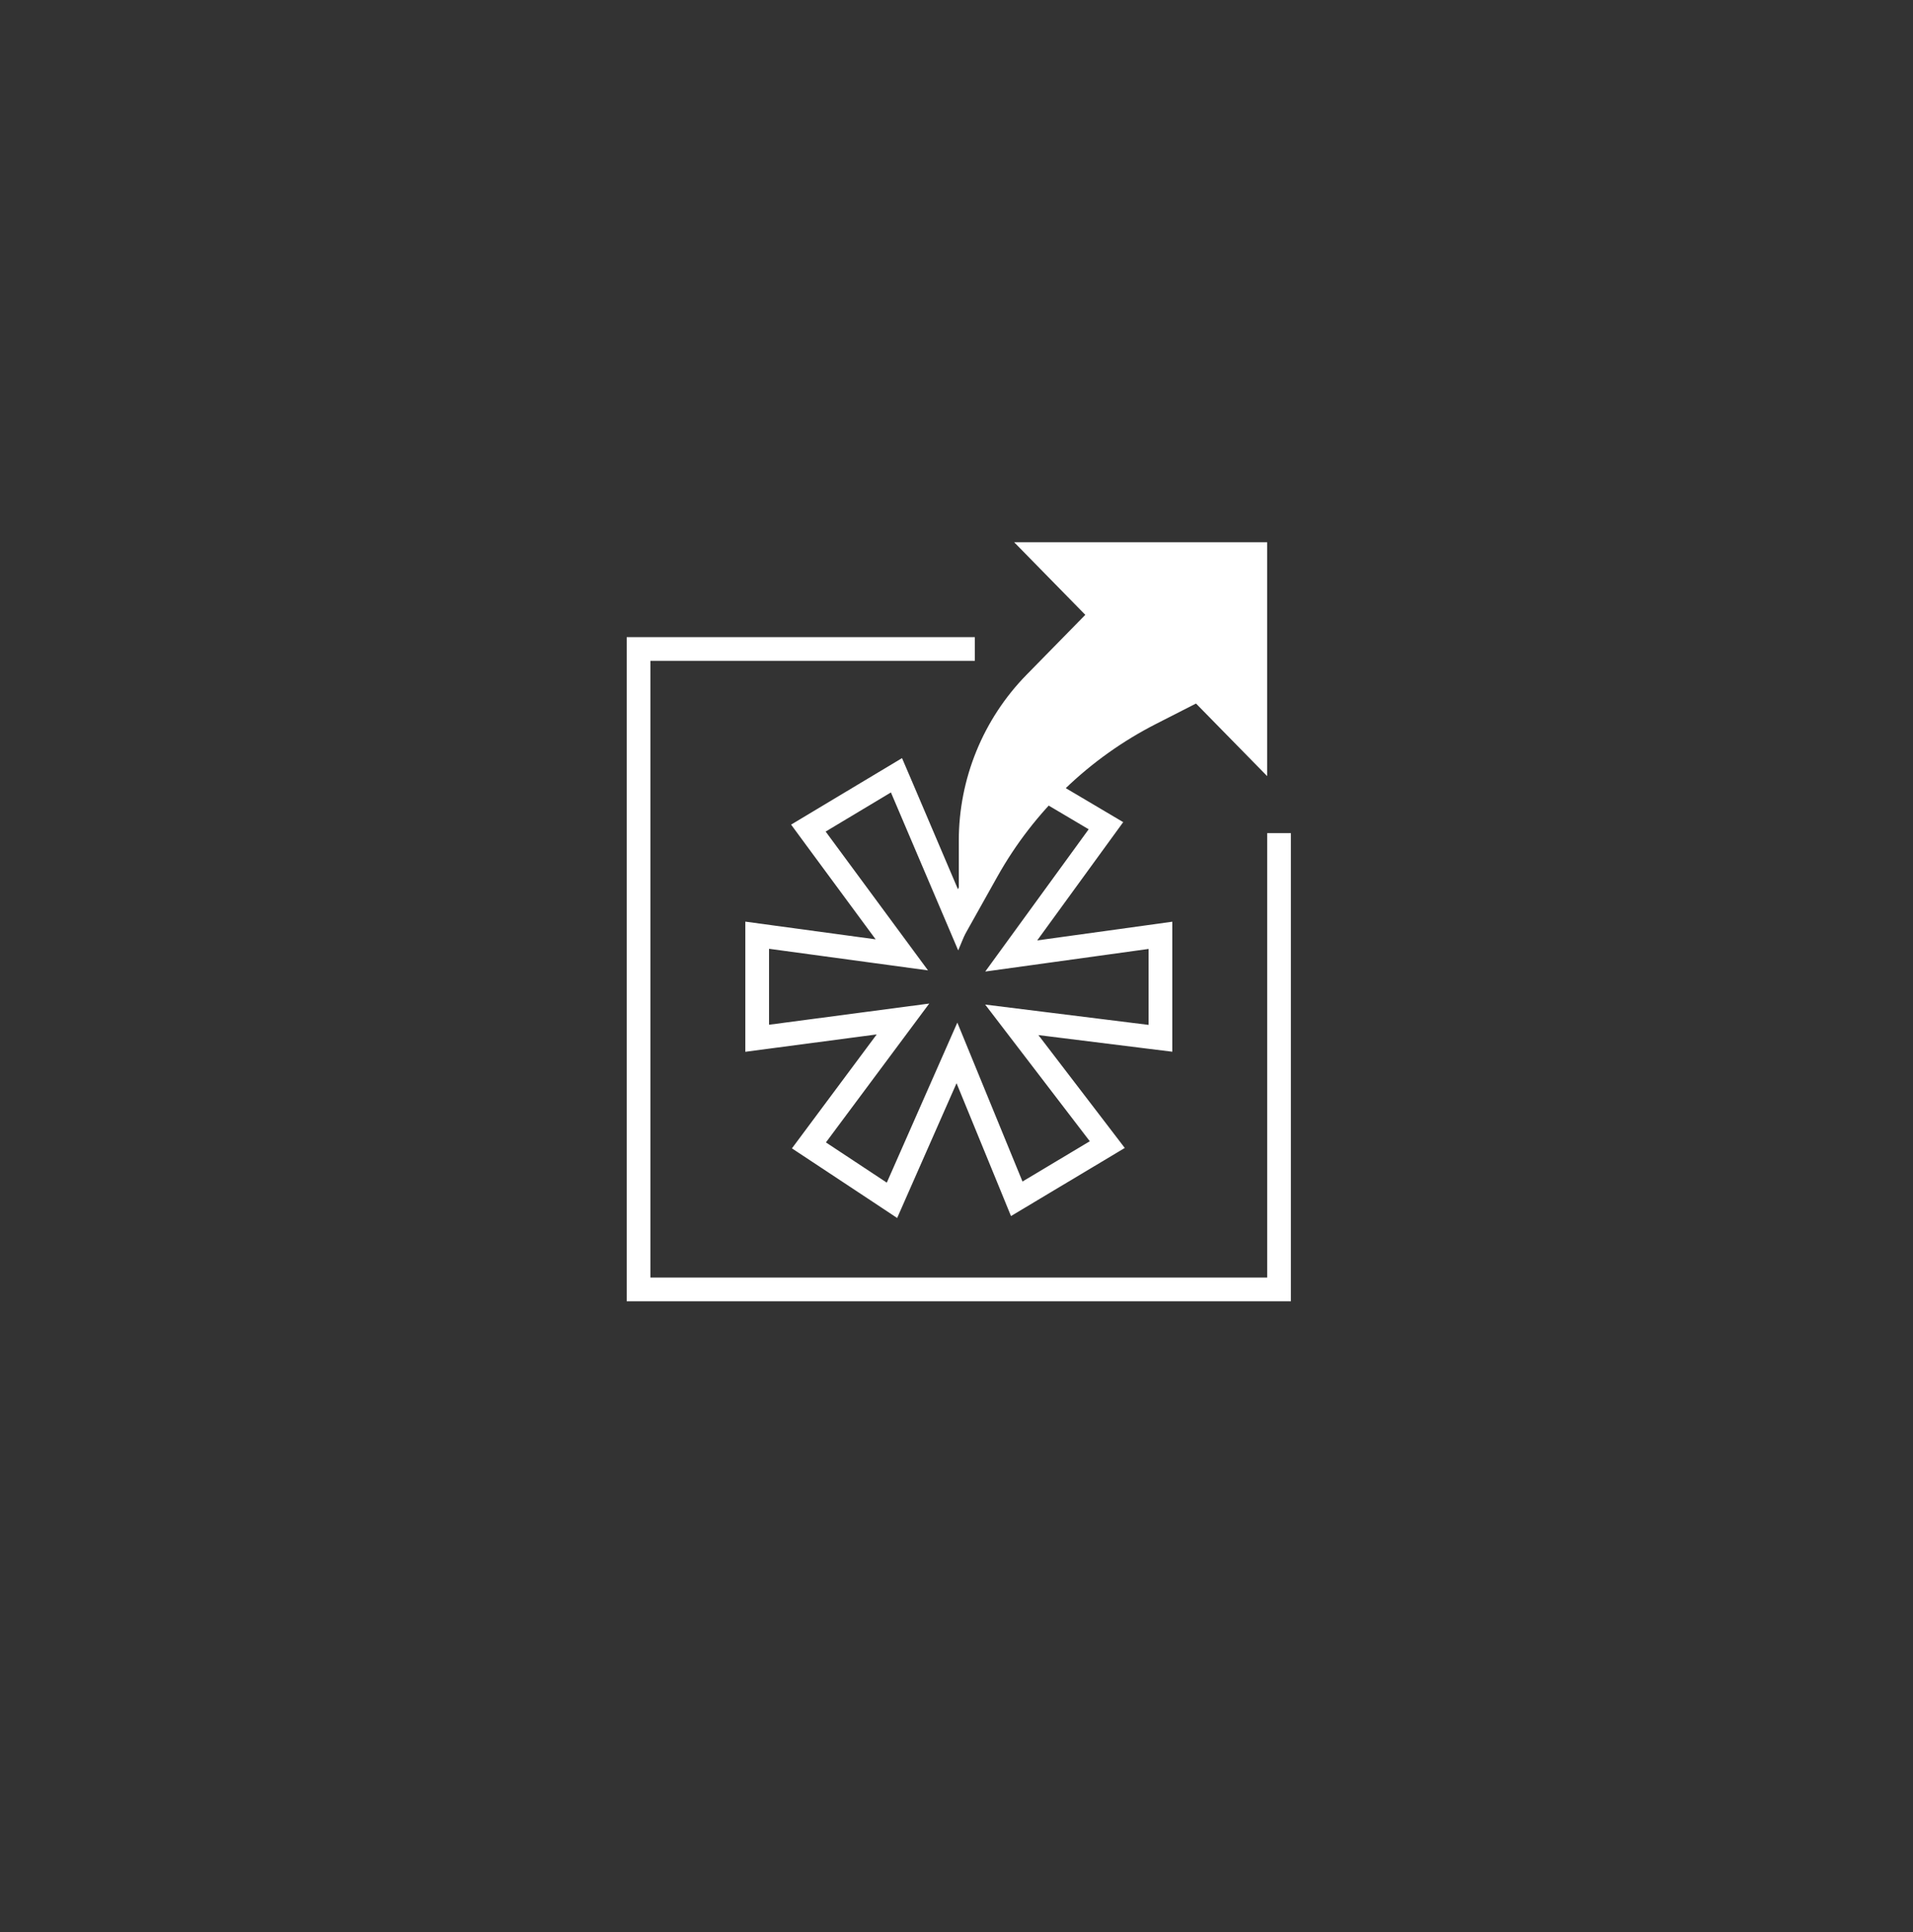 <svg xmlns="http://www.w3.org/2000/svg" fill="none" viewBox="0 0 100 101" height="101" width="100">
<rect x="0" y="0" width="100" height="101" fill="#333333" stroke="none"/>
<path stroke-width="1.24" stroke="white" d="M53.873 40.834L57.226 42.819L57.812 43.166L57.411 43.717L52.861 49.976L59.956 48.994L60.661 48.896V54.28L59.965 54.194L52.89 53.314L57.46 59.285L57.882 59.837L57.286 60.194L53.768 62.299L53.149 62.67L52.876 62.002L50.023 55.043L46.923 62.077L46.627 62.75L46.014 62.343L42.832 60.239L42.286 59.878L42.678 59.351L47.202 53.27L40.282 54.185L39.581 54.278V48.89L40.285 48.986L47.142 49.918L42.661 43.84L42.257 43.291L42.842 42.94L46.252 40.895L46.862 40.529L47.142 41.183L50.083 48.088L52.984 41.129L53.259 40.471L53.873 40.834Z"></path>
<path stroke-width="1.24" stroke="white" d="M50.958 33.927H33.381V67.407H66.861V43.553"></path>
<path fill="white" d="M50.12 43.952V49.427L52.141 45.819C54.057 42.399 56.944 39.623 60.436 37.842L62.52 36.779L66.24 40.574V28.347H53.014L56.733 32.142L53.666 35.271C51.393 37.589 50.12 40.706 50.12 43.952Z"></path>
</svg>
